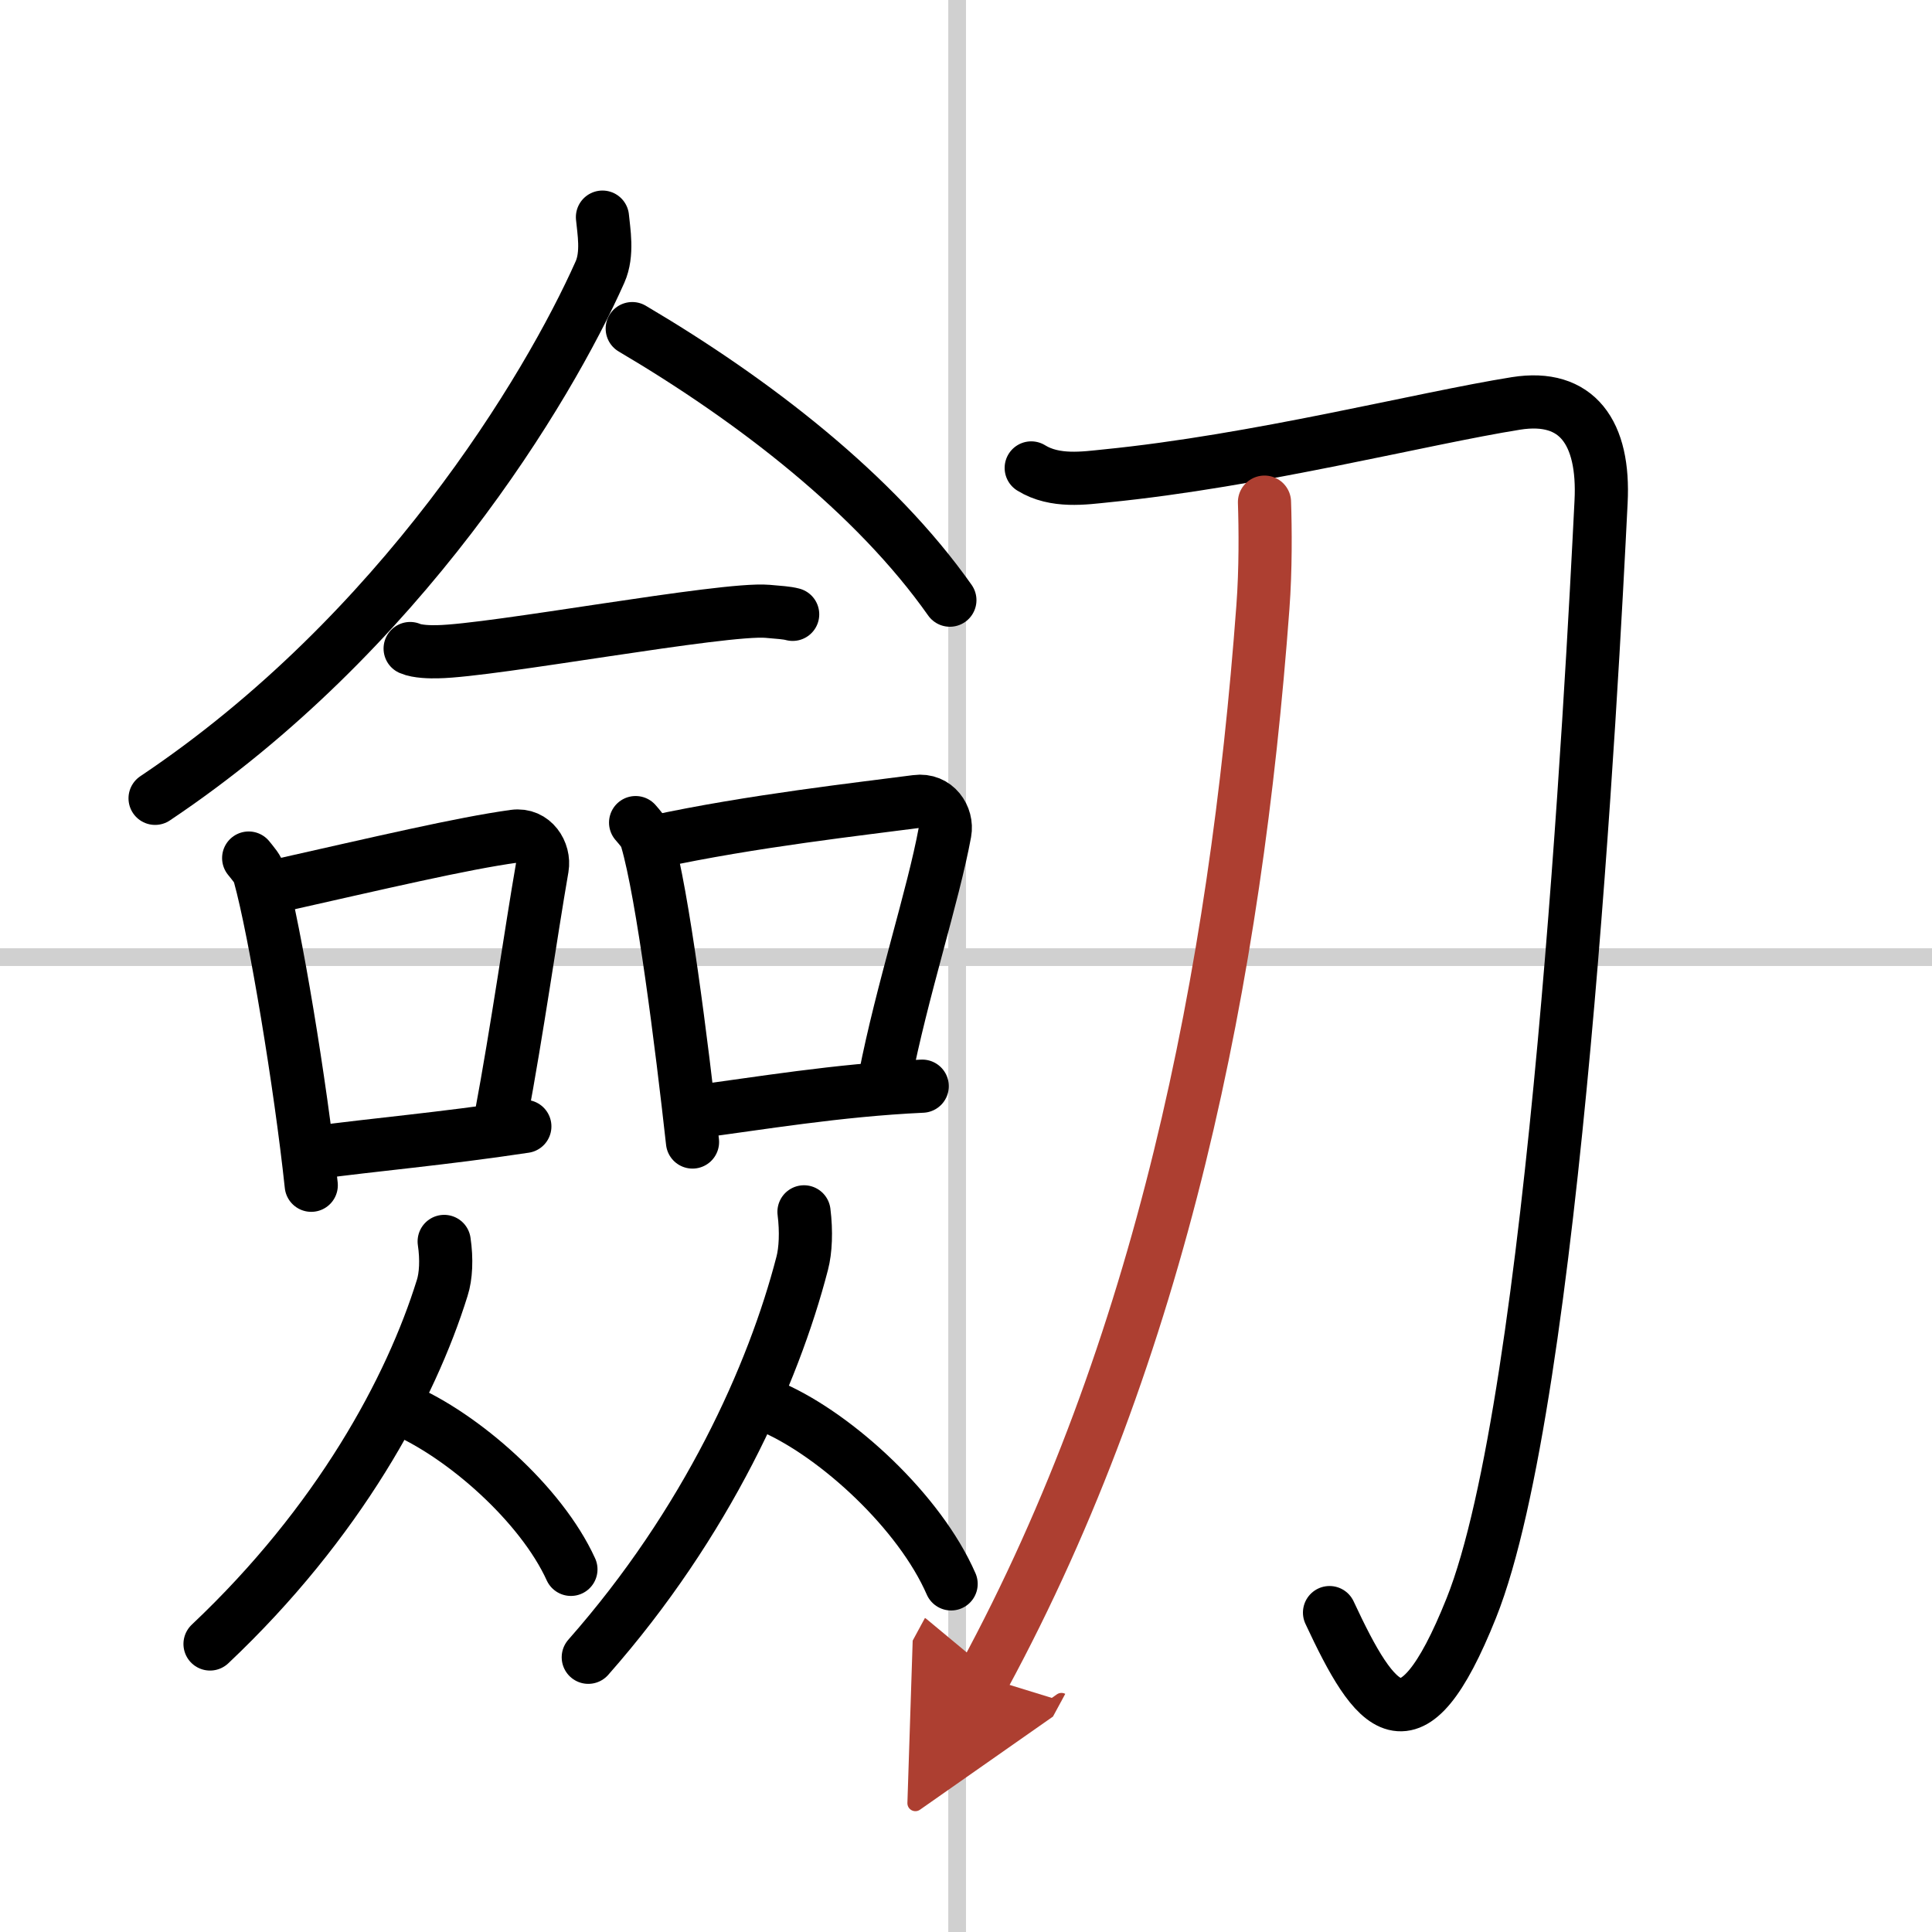 <svg width="400" height="400" viewBox="0 0 109 109" xmlns="http://www.w3.org/2000/svg"><defs><marker id="a" markerWidth="4" orient="auto" refX="1" refY="5" viewBox="0 0 10 10"><polyline points="0 0 10 5 0 10 1 5" fill="#ad3f31" stroke="#ad3f31"/></marker></defs><g fill="none" stroke="#000" stroke-linecap="round" stroke-linejoin="round" stroke-width="3"><rect width="100%" height="100%" fill="#fff" stroke="#fff"/><line x1="54" x2="54" y2="109" stroke="#d0d0d0" stroke-width="1"/><line x2="109" y1="54" y2="54" stroke="#d0d0d0" stroke-width="1"/><path d="m33.99 12.25c0.07 0.77 0.32 2.07-0.14 3.1-2.93 6.58-11.22 20.4-25.1 29.69"/><path d="m35.67 18.54c6.88 4.06 13.7 9.33 17.92 15.32"/><path d="m23.14 36.59c0.41 0.18 1.15 0.19 1.55 0.18 3.11-0.05 16.11-2.49 18.61-2.28 0.67 0.06 1.08 0.08 1.42 0.17"/><path d="m14.03 48.41c0.25 0.32 0.51 0.58 0.62 0.98 0.87 3.15 2.31 11.83 2.91 17.48"/><path d="m15.21 50.08c6.4-1.44 10.84-2.49 13.8-2.9 1.08-0.15 1.73 0.9 1.58 1.78-0.64 3.68-1.39 9.05-2.34 14.13"/><path d="m17.68 65.04c3.47-0.47 7.15-0.77 11.93-1.49"/><path d="m35.86 46.41c0.26 0.31 0.52 0.57 0.63 0.96 0.9 3.07 1.97 11.55 2.58 17.06"/><path d="m36.97 47.49c5.39-1.17 11.71-1.87 14.73-2.27 1.11-0.15 1.77 0.87 1.61 1.74-0.66 3.59-2.42 8.92-3.39 13.89"/><path d="m39.2 62.73c3.55-0.46 8.05-1.23 12.83-1.45"/><path d="m25.06 70.04c0.15 1 0.1 1.97-0.11 2.62-1.77 5.7-5.83 13.23-13.1 20.09"/><path d="m22.63 79.49c3.47 1.47 7.9 5.36 9.58 9.05"/><path d="m45.36 68.37c0.14 1.11 0.09 2.18-0.1 2.9-1.63 6.3-5.37 14.63-12.07 22.23"/><path d="m43.6 79.41c3.64 1.61 8.29 5.89 10.06 9.95"/><path d="m58.18 26.4c1.34 0.83 3.02 0.57 4.21 0.45 8.56-0.85 17.82-3.24 23.14-4.09 3.46-0.55 5 1.66 4.8 5.55-0.51 10.25-2.61 50.63-7.32 62.41-3.42 8.55-5.41 5.81-8 0.26"/><path d="m71.34 28.33c0.05 1.48 0.07 3.81-0.09 5.93-1.54 20.78-5.73 41.84-15.75 60.35" marker-end="url(#a)" stroke="#ad3f31"/></g></svg>
